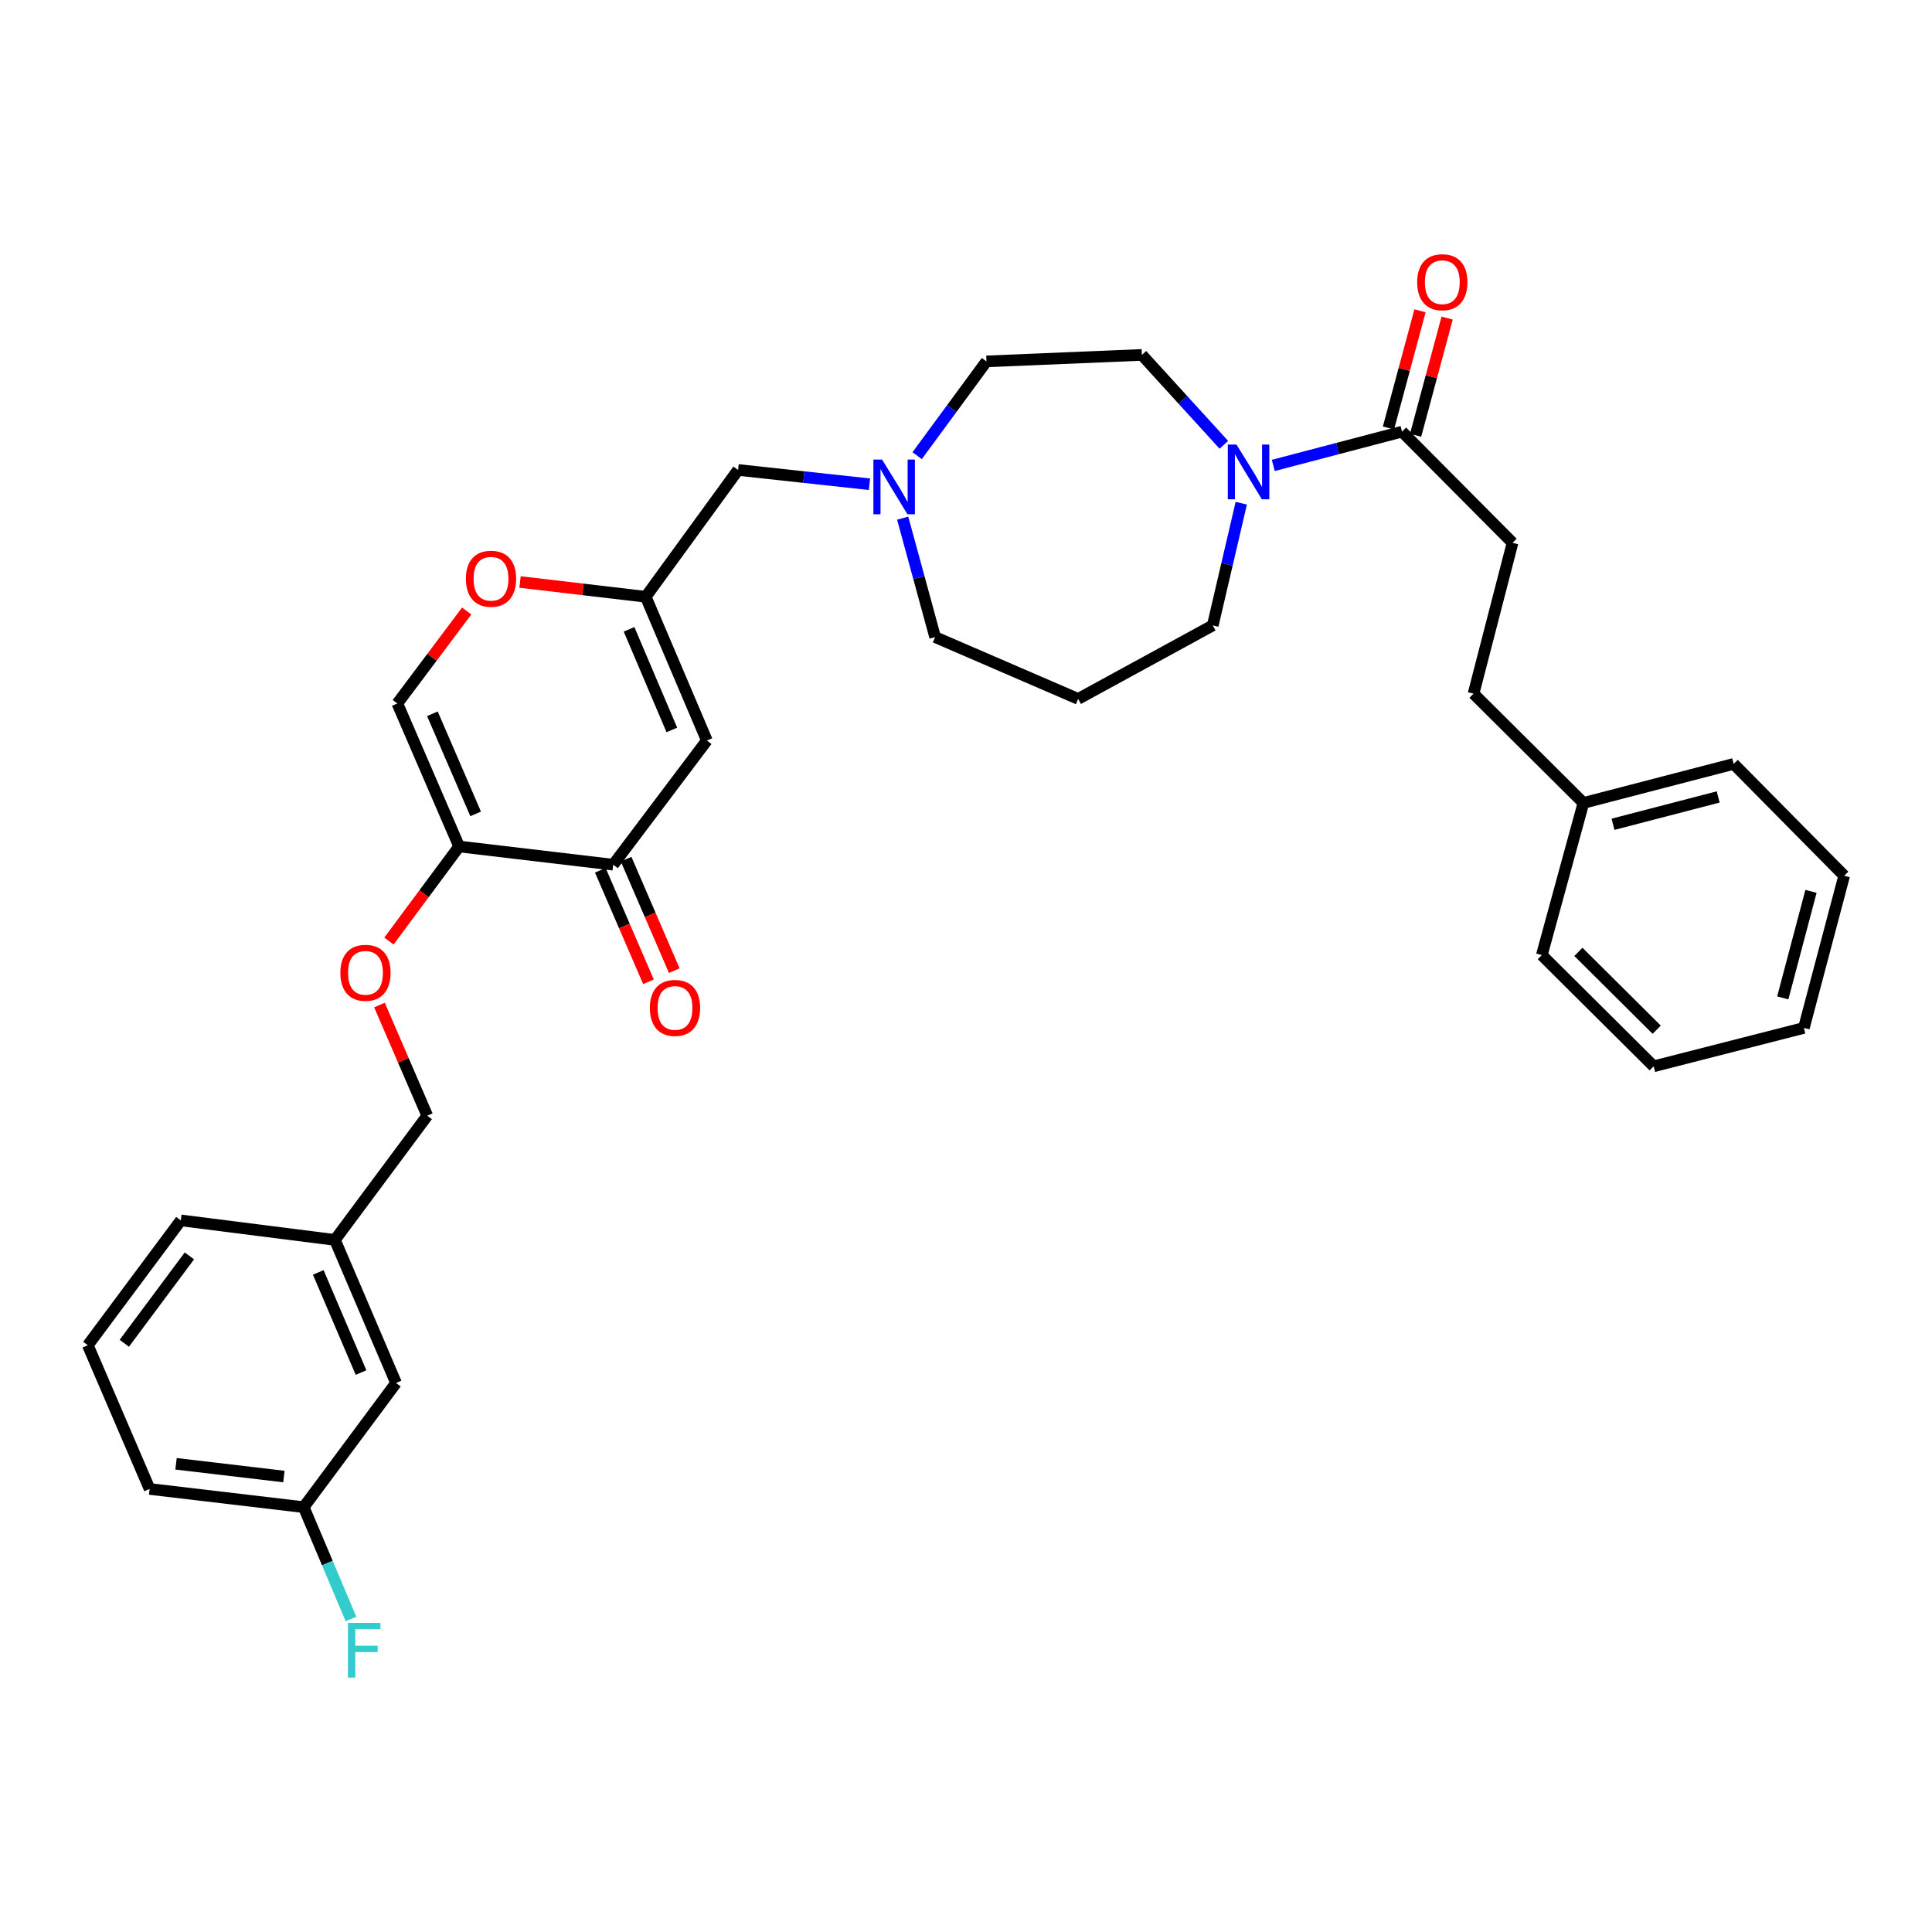 <?xml version='1.0' encoding='iso-8859-1'?>
<svg version='1.1' baseProfile='full'
              xmlns='http://www.w3.org/2000/svg'
                      xmlns:rdkit='http://www.rdkit.org/xml'
                      xmlns:xlink='http://www.w3.org/1999/xlink'
                  xml:space='preserve'
width='1000px' height='1000px' viewBox='0 0 1000 1000'>
<!-- END OF HEADER -->
<rect style='opacity:1.0;fill:#FFFFFF;stroke:none' width='1000' height='1000' x='0' y='0'> </rect>
<path class='bond-1' d='M 237.644,438.137 L 317.398,447.571' style='fill:none;fill-rule:evenodd;stroke:#000000;stroke-width:6px;stroke-linecap:butt;stroke-linejoin:miter;stroke-opacity:1' />
<path class='bond-5' d='M 237.644,438.137 L 205.666,364.109' style='fill:none;fill-rule:evenodd;stroke:#000000;stroke-width:6px;stroke-linecap:butt;stroke-linejoin:miter;stroke-opacity:1' />
<path class='bond-5' d='M 246.194,421.267 L 223.81,369.448' style='fill:none;fill-rule:evenodd;stroke:#000000;stroke-width:6px;stroke-linecap:butt;stroke-linejoin:miter;stroke-opacity:1' />
<path class='bond-8' d='M 237.644,438.137 L 219.477,462.612' style='fill:none;fill-rule:evenodd;stroke:#000000;stroke-width:6px;stroke-linecap:butt;stroke-linejoin:miter;stroke-opacity:1' />
<path class='bond-8' d='M 219.477,462.612 L 201.31,487.088' style='fill:none;fill-rule:evenodd;stroke:#FF0000;stroke-width:6px;stroke-linecap:butt;stroke-linejoin:miter;stroke-opacity:1' />
<path class='bond-0' d='M 365.87,383.284 L 317.398,447.571' style='fill:none;fill-rule:evenodd;stroke:#000000;stroke-width:6px;stroke-linecap:butt;stroke-linejoin:miter;stroke-opacity:1' />
<path class='bond-33' d='M 365.87,383.284 L 334.231,308.893' style='fill:none;fill-rule:evenodd;stroke:#000000;stroke-width:6px;stroke-linecap:butt;stroke-linejoin:miter;stroke-opacity:1' />
<path class='bond-33' d='M 347.745,377.816 L 325.598,325.742' style='fill:none;fill-rule:evenodd;stroke:#000000;stroke-width:6px;stroke-linecap:butt;stroke-linejoin:miter;stroke-opacity:1' />
<path class='bond-11' d='M 310.725,450.453 L 323.186,479.31' style='fill:none;fill-rule:evenodd;stroke:#000000;stroke-width:6px;stroke-linecap:butt;stroke-linejoin:miter;stroke-opacity:1' />
<path class='bond-11' d='M 323.186,479.31 L 335.648,508.168' style='fill:none;fill-rule:evenodd;stroke:#FF0000;stroke-width:6px;stroke-linecap:butt;stroke-linejoin:miter;stroke-opacity:1' />
<path class='bond-11' d='M 324.072,444.689 L 336.534,473.547' style='fill:none;fill-rule:evenodd;stroke:#000000;stroke-width:6px;stroke-linecap:butt;stroke-linejoin:miter;stroke-opacity:1' />
<path class='bond-11' d='M 336.534,473.547 L 348.995,502.404' style='fill:none;fill-rule:evenodd;stroke:#FF0000;stroke-width:6px;stroke-linecap:butt;stroke-linejoin:miter;stroke-opacity:1' />
<path class='bond-2' d='M 633.465,230.232 L 612.252,206.964' style='fill:none;fill-rule:evenodd;stroke:#0000FF;stroke-width:6px;stroke-linecap:butt;stroke-linejoin:miter;stroke-opacity:1' />
<path class='bond-2' d='M 612.252,206.964 L 591.038,183.696' style='fill:none;fill-rule:evenodd;stroke:#000000;stroke-width:6px;stroke-linecap:butt;stroke-linejoin:miter;stroke-opacity:1' />
<path class='bond-4' d='M 659.047,240.902 L 692.366,232.157' style='fill:none;fill-rule:evenodd;stroke:#0000FF;stroke-width:6px;stroke-linecap:butt;stroke-linejoin:miter;stroke-opacity:1' />
<path class='bond-4' d='M 692.366,232.157 L 725.686,223.412' style='fill:none;fill-rule:evenodd;stroke:#000000;stroke-width:6px;stroke-linecap:butt;stroke-linejoin:miter;stroke-opacity:1' />
<path class='bond-35' d='M 642.476,260.459 L 635.101,292.083' style='fill:none;fill-rule:evenodd;stroke:#0000FF;stroke-width:6px;stroke-linecap:butt;stroke-linejoin:miter;stroke-opacity:1' />
<path class='bond-35' d='M 635.101,292.083 L 627.725,323.707' style='fill:none;fill-rule:evenodd;stroke:#000000;stroke-width:6px;stroke-linecap:butt;stroke-linejoin:miter;stroke-opacity:1' />
<path class='bond-3' d='M 334.231,308.893 L 301.696,305.067' style='fill:none;fill-rule:evenodd;stroke:#000000;stroke-width:6px;stroke-linecap:butt;stroke-linejoin:miter;stroke-opacity:1' />
<path class='bond-3' d='M 301.696,305.067 L 269.162,301.241' style='fill:none;fill-rule:evenodd;stroke:#FF0000;stroke-width:6px;stroke-linecap:butt;stroke-linejoin:miter;stroke-opacity:1' />
<path class='bond-9' d='M 334.231,308.893 L 382.032,243.249' style='fill:none;fill-rule:evenodd;stroke:#000000;stroke-width:6px;stroke-linecap:butt;stroke-linejoin:miter;stroke-opacity:1' />
<path class='bond-12' d='M 732.705,225.302 L 740.872,194.974' style='fill:none;fill-rule:evenodd;stroke:#000000;stroke-width:6px;stroke-linecap:butt;stroke-linejoin:miter;stroke-opacity:1' />
<path class='bond-12' d='M 740.872,194.974 L 749.038,164.646' style='fill:none;fill-rule:evenodd;stroke:#FF0000;stroke-width:6px;stroke-linecap:butt;stroke-linejoin:miter;stroke-opacity:1' />
<path class='bond-12' d='M 718.666,221.522 L 726.833,191.194' style='fill:none;fill-rule:evenodd;stroke:#000000;stroke-width:6px;stroke-linecap:butt;stroke-linejoin:miter;stroke-opacity:1' />
<path class='bond-12' d='M 726.833,191.194 L 734.999,160.866' style='fill:none;fill-rule:evenodd;stroke:#FF0000;stroke-width:6px;stroke-linecap:butt;stroke-linejoin:miter;stroke-opacity:1' />
<path class='bond-13' d='M 725.686,223.412 L 782.888,280.954' style='fill:none;fill-rule:evenodd;stroke:#000000;stroke-width:6px;stroke-linecap:butt;stroke-linejoin:miter;stroke-opacity:1' />
<path class='bond-6' d='M 205.666,364.109 L 223.613,340.182' style='fill:none;fill-rule:evenodd;stroke:#000000;stroke-width:6px;stroke-linecap:butt;stroke-linejoin:miter;stroke-opacity:1' />
<path class='bond-6' d='M 223.613,340.182 L 241.56,316.255' style='fill:none;fill-rule:evenodd;stroke:#FF0000;stroke-width:6px;stroke-linecap:butt;stroke-linejoin:miter;stroke-opacity:1' />
<path class='bond-7' d='M 450.041,250.641 L 416.037,246.945' style='fill:none;fill-rule:evenodd;stroke:#0000FF;stroke-width:6px;stroke-linecap:butt;stroke-linejoin:miter;stroke-opacity:1' />
<path class='bond-7' d='M 416.037,246.945 L 382.032,243.249' style='fill:none;fill-rule:evenodd;stroke:#000000;stroke-width:6px;stroke-linecap:butt;stroke-linejoin:miter;stroke-opacity:1' />
<path class='bond-14' d='M 474.709,235.853 L 492.653,211.455' style='fill:none;fill-rule:evenodd;stroke:#0000FF;stroke-width:6px;stroke-linecap:butt;stroke-linejoin:miter;stroke-opacity:1' />
<path class='bond-14' d='M 492.653,211.455 L 510.597,187.056' style='fill:none;fill-rule:evenodd;stroke:#000000;stroke-width:6px;stroke-linecap:butt;stroke-linejoin:miter;stroke-opacity:1' />
<path class='bond-23' d='M 467.226,268.204 L 475.625,298.98' style='fill:none;fill-rule:evenodd;stroke:#0000FF;stroke-width:6px;stroke-linecap:butt;stroke-linejoin:miter;stroke-opacity:1' />
<path class='bond-23' d='M 475.625,298.98 L 484.023,329.757' style='fill:none;fill-rule:evenodd;stroke:#000000;stroke-width:6px;stroke-linecap:butt;stroke-linejoin:miter;stroke-opacity:1' />
<path class='bond-16' d='M 196.418,520.217 L 208.784,548.851' style='fill:none;fill-rule:evenodd;stroke:#FF0000;stroke-width:6px;stroke-linecap:butt;stroke-linejoin:miter;stroke-opacity:1' />
<path class='bond-16' d='M 208.784,548.851 L 221.15,577.485' style='fill:none;fill-rule:evenodd;stroke:#000000;stroke-width:6px;stroke-linecap:butt;stroke-linejoin:miter;stroke-opacity:1' />
<path class='bond-10' d='M 591.038,183.696 L 510.597,187.056' style='fill:none;fill-rule:evenodd;stroke:#000000;stroke-width:6px;stroke-linecap:butt;stroke-linejoin:miter;stroke-opacity:1' />
<path class='bond-20' d='M 782.888,280.954 L 762.703,359.053' style='fill:none;fill-rule:evenodd;stroke:#000000;stroke-width:6px;stroke-linecap:butt;stroke-linejoin:miter;stroke-opacity:1' />
<path class='bond-15' d='M 558.051,361.75 L 484.023,329.757' style='fill:none;fill-rule:evenodd;stroke:#000000;stroke-width:6px;stroke-linecap:butt;stroke-linejoin:miter;stroke-opacity:1' />
<path class='bond-17' d='M 558.051,361.75 L 627.725,323.707' style='fill:none;fill-rule:evenodd;stroke:#000000;stroke-width:6px;stroke-linecap:butt;stroke-linejoin:miter;stroke-opacity:1' />
<path class='bond-21' d='M 221.15,577.485 L 173.349,641.779' style='fill:none;fill-rule:evenodd;stroke:#000000;stroke-width:6px;stroke-linecap:butt;stroke-linejoin:miter;stroke-opacity:1' />
<path class='bond-18' d='M 204.988,715.823 L 173.349,641.779' style='fill:none;fill-rule:evenodd;stroke:#000000;stroke-width:6px;stroke-linecap:butt;stroke-linejoin:miter;stroke-opacity:1' />
<path class='bond-18' d='M 186.872,710.429 L 164.725,658.599' style='fill:none;fill-rule:evenodd;stroke:#000000;stroke-width:6px;stroke-linecap:butt;stroke-linejoin:miter;stroke-opacity:1' />
<path class='bond-19' d='M 204.988,715.823 L 157.203,780.102' style='fill:none;fill-rule:evenodd;stroke:#000000;stroke-width:6px;stroke-linecap:butt;stroke-linejoin:miter;stroke-opacity:1' />
<path class='bond-22' d='M 157.203,780.102 L 169.438,809.043' style='fill:none;fill-rule:evenodd;stroke:#000000;stroke-width:6px;stroke-linecap:butt;stroke-linejoin:miter;stroke-opacity:1' />
<path class='bond-22' d='M 169.438,809.043 L 181.674,837.984' style='fill:none;fill-rule:evenodd;stroke:#33CCCC;stroke-width:6px;stroke-linecap:butt;stroke-linejoin:miter;stroke-opacity:1' />
<path class='bond-34' d='M 157.203,780.102 L 77.44,770.684' style='fill:none;fill-rule:evenodd;stroke:#000000;stroke-width:6px;stroke-linecap:butt;stroke-linejoin:miter;stroke-opacity:1' />
<path class='bond-34' d='M 146.943,764.25 L 91.11,757.658' style='fill:none;fill-rule:evenodd;stroke:#000000;stroke-width:6px;stroke-linecap:butt;stroke-linejoin:miter;stroke-opacity:1' />
<path class='bond-24' d='M 762.703,359.053 L 819.575,415.601' style='fill:none;fill-rule:evenodd;stroke:#000000;stroke-width:6px;stroke-linecap:butt;stroke-linejoin:miter;stroke-opacity:1' />
<path class='bond-27' d='M 173.349,641.779 L 93.595,631.667' style='fill:none;fill-rule:evenodd;stroke:#000000;stroke-width:6px;stroke-linecap:butt;stroke-linejoin:miter;stroke-opacity:1' />
<path class='bond-28' d='M 819.575,415.601 L 897.335,395.4' style='fill:none;fill-rule:evenodd;stroke:#000000;stroke-width:6px;stroke-linecap:butt;stroke-linejoin:miter;stroke-opacity:1' />
<path class='bond-28' d='M 834.895,426.643 L 889.326,412.502' style='fill:none;fill-rule:evenodd;stroke:#000000;stroke-width:6px;stroke-linecap:butt;stroke-linejoin:miter;stroke-opacity:1' />
<path class='bond-29' d='M 819.575,415.601 L 798.041,494.362' style='fill:none;fill-rule:evenodd;stroke:#000000;stroke-width:6px;stroke-linecap:butt;stroke-linejoin:miter;stroke-opacity:1' />
<path class='bond-25' d='M 45.455,696.293 L 93.595,631.667' style='fill:none;fill-rule:evenodd;stroke:#000000;stroke-width:6px;stroke-linecap:butt;stroke-linejoin:miter;stroke-opacity:1' />
<path class='bond-25' d='M 64.335,695.284 L 98.033,650.046' style='fill:none;fill-rule:evenodd;stroke:#000000;stroke-width:6px;stroke-linecap:butt;stroke-linejoin:miter;stroke-opacity:1' />
<path class='bond-26' d='M 45.455,696.293 L 77.44,770.684' style='fill:none;fill-rule:evenodd;stroke:#000000;stroke-width:6px;stroke-linecap:butt;stroke-linejoin:miter;stroke-opacity:1' />
<path class='bond-31' d='M 897.335,395.4 L 954.545,453.281' style='fill:none;fill-rule:evenodd;stroke:#000000;stroke-width:6px;stroke-linecap:butt;stroke-linejoin:miter;stroke-opacity:1' />
<path class='bond-30' d='M 798.041,494.362 L 855.939,551.92' style='fill:none;fill-rule:evenodd;stroke:#000000;stroke-width:6px;stroke-linecap:butt;stroke-linejoin:miter;stroke-opacity:1' />
<path class='bond-30' d='M 816.976,492.685 L 857.505,532.976' style='fill:none;fill-rule:evenodd;stroke:#000000;stroke-width:6px;stroke-linecap:butt;stroke-linejoin:miter;stroke-opacity:1' />
<path class='bond-36' d='M 855.939,551.92 L 933.682,532.05' style='fill:none;fill-rule:evenodd;stroke:#000000;stroke-width:6px;stroke-linecap:butt;stroke-linejoin:miter;stroke-opacity:1' />
<path class='bond-32' d='M 954.545,453.281 L 933.682,532.05' style='fill:none;fill-rule:evenodd;stroke:#000000;stroke-width:6px;stroke-linecap:butt;stroke-linejoin:miter;stroke-opacity:1' />
<path class='bond-32' d='M 937.362,461.374 L 922.757,516.513' style='fill:none;fill-rule:evenodd;stroke:#000000;stroke-width:6px;stroke-linecap:butt;stroke-linejoin:miter;stroke-opacity:1' />
<path  class='atom-3' d='M 639.994 230.099
L 649.274 245.099
Q 650.194 246.579, 651.674 249.259
Q 653.154 251.939, 653.234 252.099
L 653.234 230.099
L 656.994 230.099
L 656.994 258.419
L 653.114 258.419
L 643.154 242.019
Q 641.994 240.099, 640.754 237.899
Q 639.554 235.699, 639.194 235.019
L 639.194 258.419
L 635.514 258.419
L 635.514 230.099
L 639.994 230.099
' fill='#0000FF'/>
<path  class='atom-7' d='M 241.146 299.555
Q 241.146 292.755, 244.506 288.955
Q 247.866 285.155, 254.146 285.155
Q 260.426 285.155, 263.786 288.955
Q 267.146 292.755, 267.146 299.555
Q 267.146 306.435, 263.746 310.355
Q 260.346 314.235, 254.146 314.235
Q 247.906 314.235, 244.506 310.355
Q 241.146 306.475, 241.146 299.555
M 254.146 311.035
Q 258.466 311.035, 260.786 308.155
Q 263.146 305.235, 263.146 299.555
Q 263.146 293.995, 260.786 291.195
Q 258.466 288.355, 254.146 288.355
Q 249.826 288.355, 247.466 291.155
Q 245.146 293.955, 245.146 299.555
Q 245.146 305.275, 247.466 308.155
Q 249.826 311.035, 254.146 311.035
' fill='#FF0000'/>
<path  class='atom-8' d='M 456.552 237.869
L 465.832 252.869
Q 466.752 254.349, 468.232 257.029
Q 469.712 259.709, 469.792 259.869
L 469.792 237.869
L 473.552 237.869
L 473.552 266.189
L 469.672 266.189
L 459.712 249.789
Q 458.552 247.869, 457.312 245.669
Q 456.112 243.469, 455.752 242.789
L 455.752 266.189
L 452.072 266.189
L 452.072 237.869
L 456.552 237.869
' fill='#0000FF'/>
<path  class='atom-9' d='M 176.172 503.521
Q 176.172 496.721, 179.532 492.921
Q 182.892 489.121, 189.172 489.121
Q 195.452 489.121, 198.812 492.921
Q 202.172 496.721, 202.172 503.521
Q 202.172 510.401, 198.772 514.321
Q 195.372 518.201, 189.172 518.201
Q 182.932 518.201, 179.532 514.321
Q 176.172 510.441, 176.172 503.521
M 189.172 515.001
Q 193.492 515.001, 195.812 512.121
Q 198.172 509.201, 198.172 503.521
Q 198.172 497.961, 195.812 495.161
Q 193.492 492.321, 189.172 492.321
Q 184.852 492.321, 182.492 495.121
Q 180.172 497.921, 180.172 503.521
Q 180.172 509.241, 182.492 512.121
Q 184.852 515.001, 189.172 515.001
' fill='#FF0000'/>
<path  class='atom-12' d='M 336.376 521.703
Q 336.376 514.903, 339.736 511.103
Q 343.096 507.303, 349.376 507.303
Q 355.656 507.303, 359.016 511.103
Q 362.376 514.903, 362.376 521.703
Q 362.376 528.583, 358.976 532.503
Q 355.576 536.383, 349.376 536.383
Q 343.136 536.383, 339.736 532.503
Q 336.376 528.623, 336.376 521.703
M 349.376 533.183
Q 353.696 533.183, 356.016 530.303
Q 358.376 527.383, 358.376 521.703
Q 358.376 516.143, 356.016 513.343
Q 353.696 510.503, 349.376 510.503
Q 345.056 510.503, 342.696 513.303
Q 340.376 516.103, 340.376 521.703
Q 340.376 527.423, 342.696 530.303
Q 345.056 533.183, 349.376 533.183
' fill='#FF0000'/>
<path  class='atom-13' d='M 733.533 146.072
Q 733.533 139.272, 736.893 135.472
Q 740.253 131.672, 746.533 131.672
Q 752.813 131.672, 756.173 135.472
Q 759.533 139.272, 759.533 146.072
Q 759.533 152.952, 756.133 156.872
Q 752.733 160.752, 746.533 160.752
Q 740.293 160.752, 736.893 156.872
Q 733.533 152.992, 733.533 146.072
M 746.533 157.552
Q 750.853 157.552, 753.173 154.672
Q 755.533 151.752, 755.533 146.072
Q 755.533 140.512, 753.173 137.712
Q 750.853 134.872, 746.533 134.872
Q 742.213 134.872, 739.853 137.672
Q 737.533 140.472, 737.533 146.072
Q 737.533 151.792, 739.853 154.672
Q 742.213 157.552, 746.533 157.552
' fill='#FF0000'/>
<path  class='atom-23' d='M 180.09 839.994
L 196.93 839.994
L 196.93 843.234
L 183.89 843.234
L 183.89 851.834
L 195.49 851.834
L 195.49 855.114
L 183.89 855.114
L 183.89 868.314
L 180.09 868.314
L 180.09 839.994
' fill='#33CCCC'/>
</svg>

